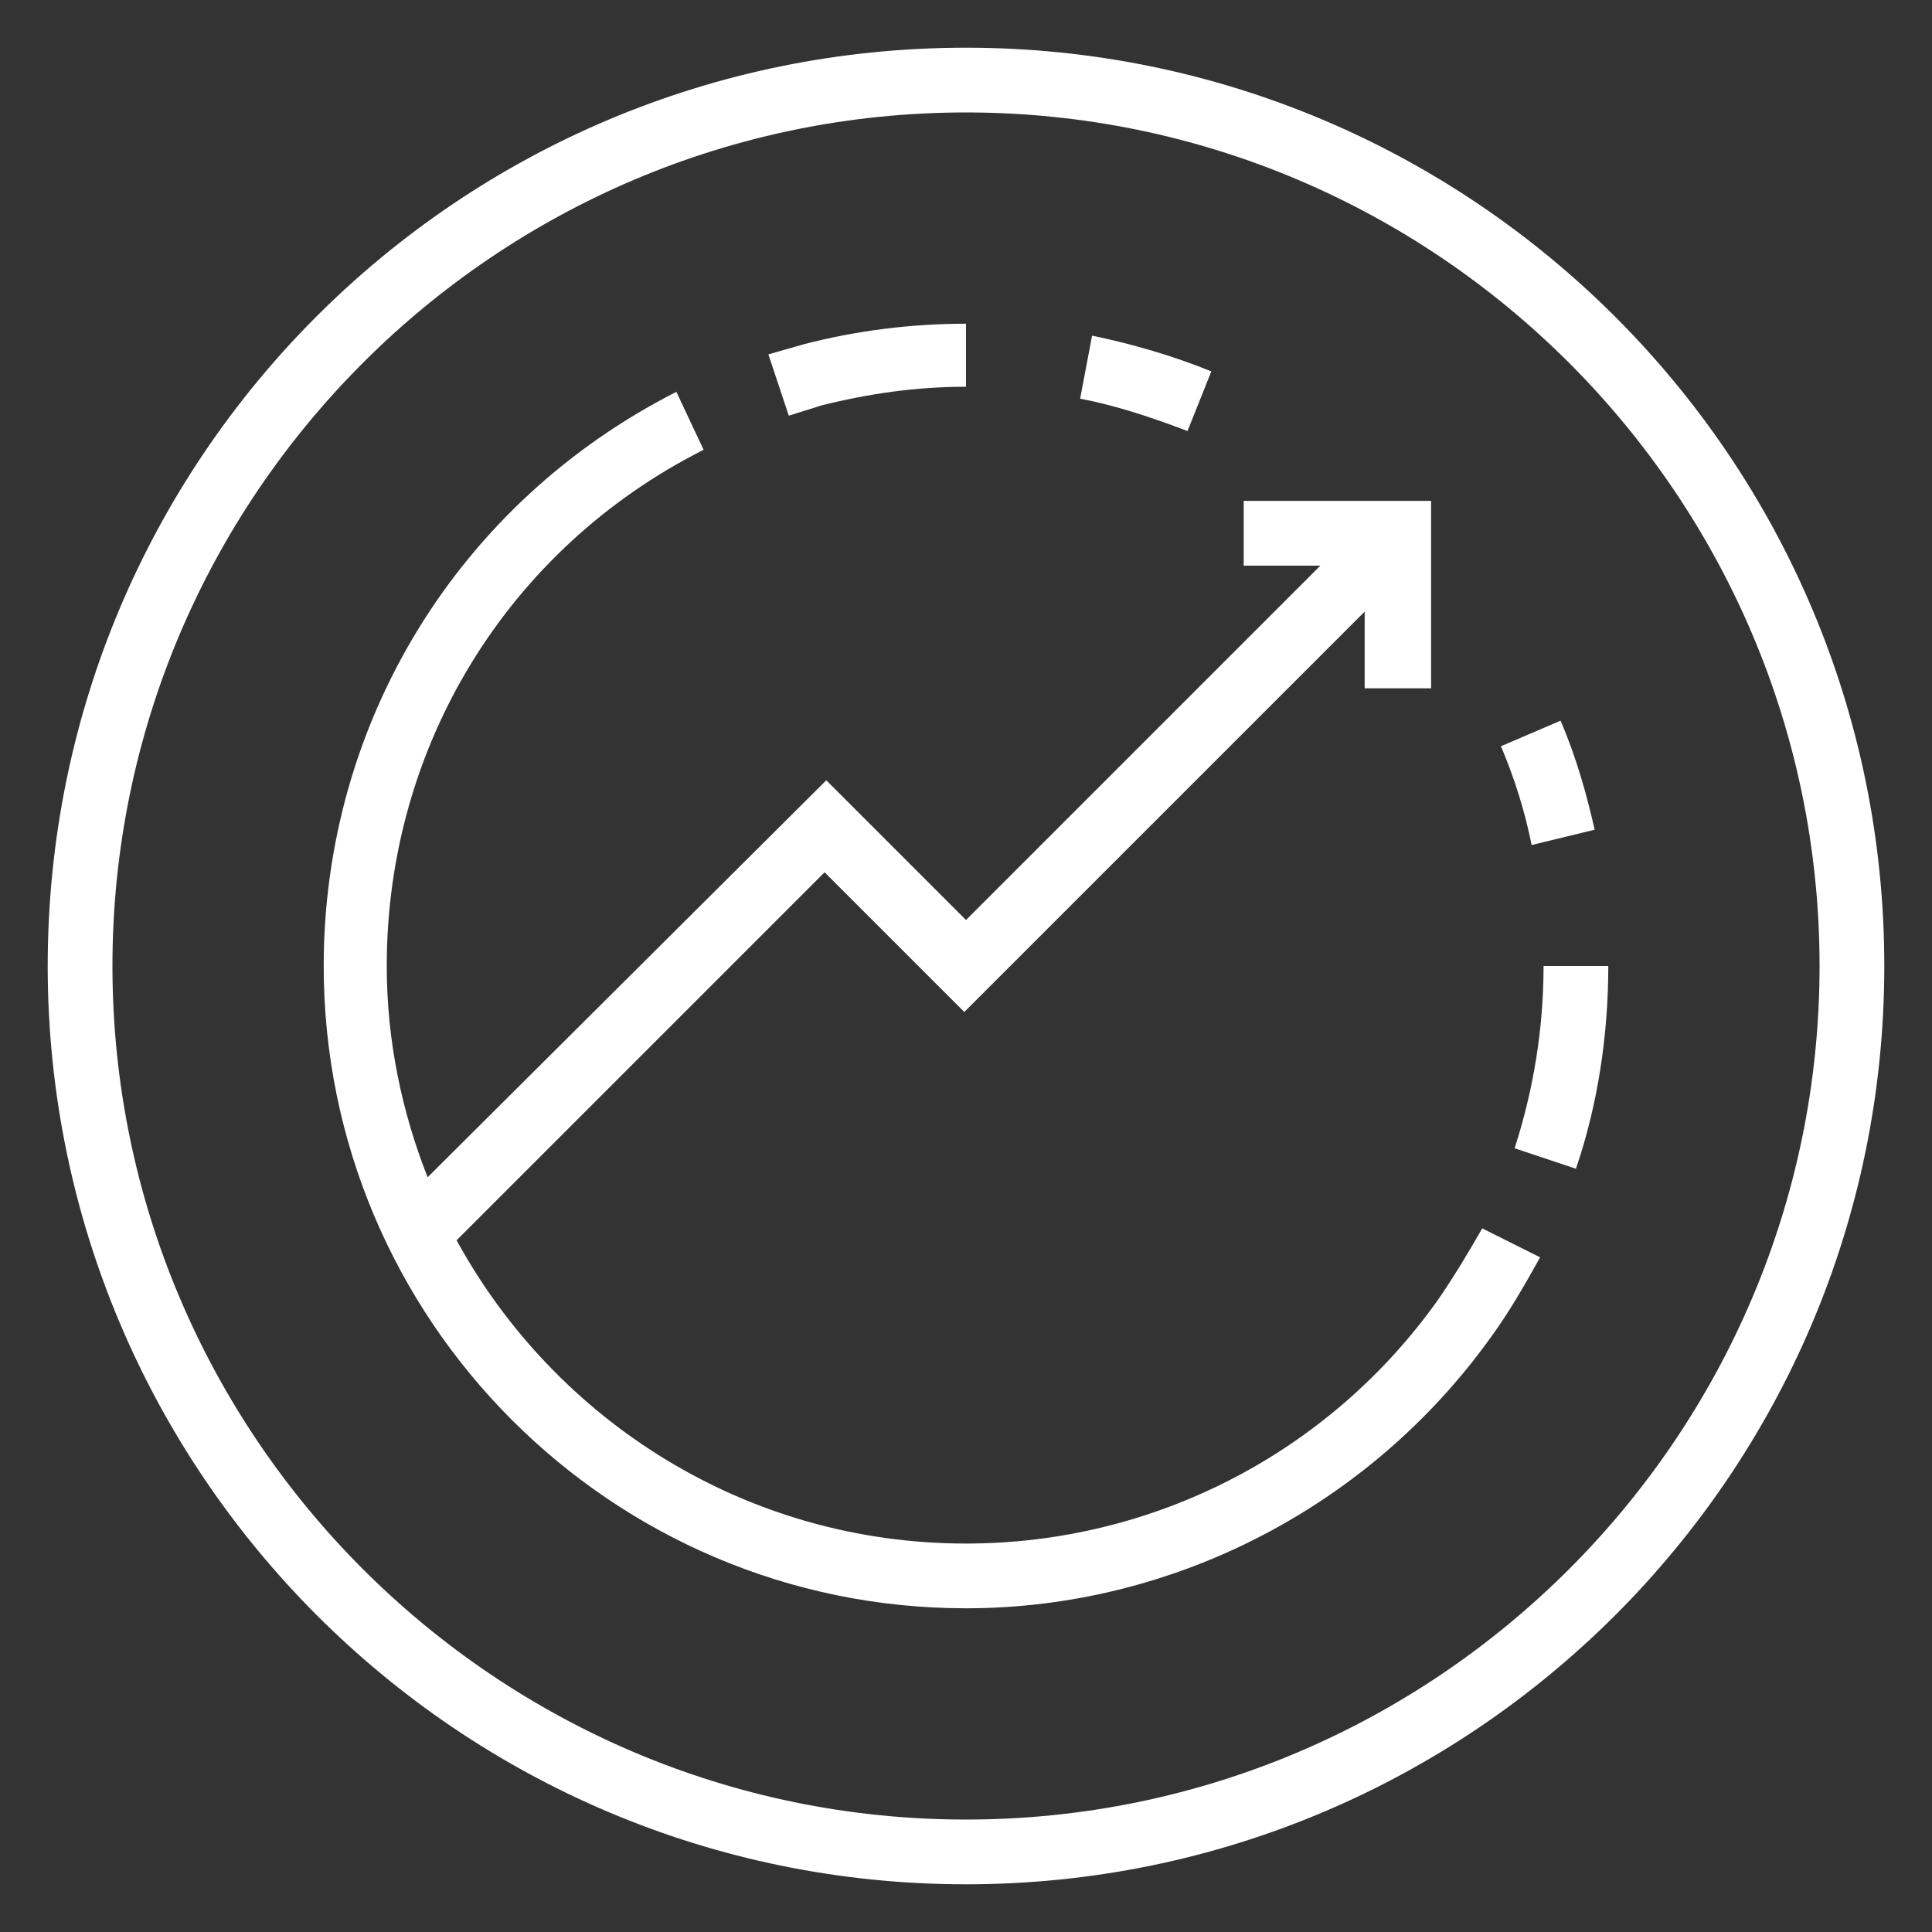 <?xml version="1.0" encoding="utf-8"?>
<!-- Generator: Adobe Illustrator 27.1.1, SVG Export Plug-In . SVG Version: 6.00 Build 0)  -->
<svg version="1.1" id="Layer_1" xmlns="http://www.w3.org/2000/svg" xmlns:xlink="http://www.w3.org/1999/xlink" x="0px" y="0px"
	 viewBox="0 0 113.4 113.4" style="enable-background:new 0 0 113.4 113.4;" xml:space="preserve">
<rect x="0" y="0" width="113.4" height="113.4" fill="#333333" stroke="none"/>
<style type="text/css">
	.st0{fill:#FFFFFF;}
</style>
<g>
	<g>
		<path class="st0" d="M56.7,2.8C26.9,2.8,2.8,26.9,2.8,56.7c0,29.7,24.1,53.9,53.9,53.9c29.7,0,53.9-24.1,53.9-53.9
			C110.6,26.9,86.4,2.8,56.7,2.8z M56.7,106.8c-27.6,0-50.1-22.5-50.1-50.1c0-27.6,22.5-50.1,50.1-50.1c27.6,0,50.1,22.5,50.1,50.1
			C106.8,84.3,84.3,106.8,56.7,106.8z"/>
	</g>
	<g>
		<g>
			<path class="st0" d="M71.1,21.8c-2.2-0.9-4.6-1.6-7-2.1l-0.7,3.7c2.1,0.4,4.2,1.1,6.3,1.9L71.1,21.8z"/>
		</g>
		<g>
			<path class="st0" d="M48.2,23.8c2.8-0.7,5.6-1.1,8.5-1.1V19c-3.2,0-6.4,0.4-9.5,1.2c-0.7,0.2-1.4,0.4-2.1,0.6l1.2,3.6
				C46.9,24.2,47.6,24,48.2,23.8z"/>
		</g>
		<g>
			<path class="st0" d="M84.4,76.3c-6.4,9-16.7,14.3-27.7,14.3c-12.9,0-24.1-7.2-29.9-17.8l21.6-21.6l8.2,8.2l23.5-23.5v4.5H84v-11
				H73v3.8h4.5L56.7,54l-8.2-8.2L25.1,69.1c-1.5-3.8-2.4-8-2.4-12.4c0-12.9,7.1-24.5,18.6-30.3L39.7,23C26.9,29.5,19,42.4,19,56.7
				c0,20.8,16.9,37.7,37.7,37.7c12.2,0,23.7-6,30.8-15.9c1.1-1.5,2-3.1,2.9-4.7L87,72.1C86.2,73.5,85.3,75,84.4,76.3z"/>
		</g>
		<g>
			<path class="st0" d="M90.6,56.7c0,3.7-0.6,7.3-1.7,10.7l3.6,1.2c1.3-3.8,1.9-7.9,1.9-11.9H90.6z"/>
		</g>
		<g>
			<path class="st0" d="M93.6,48.7c-0.5-2.2-1.1-4.3-2-6.4l-3.5,1.5c0.8,1.9,1.4,3.8,1.8,5.8L93.6,48.7z"/>
		</g>
	</g>
</g>
</svg>
